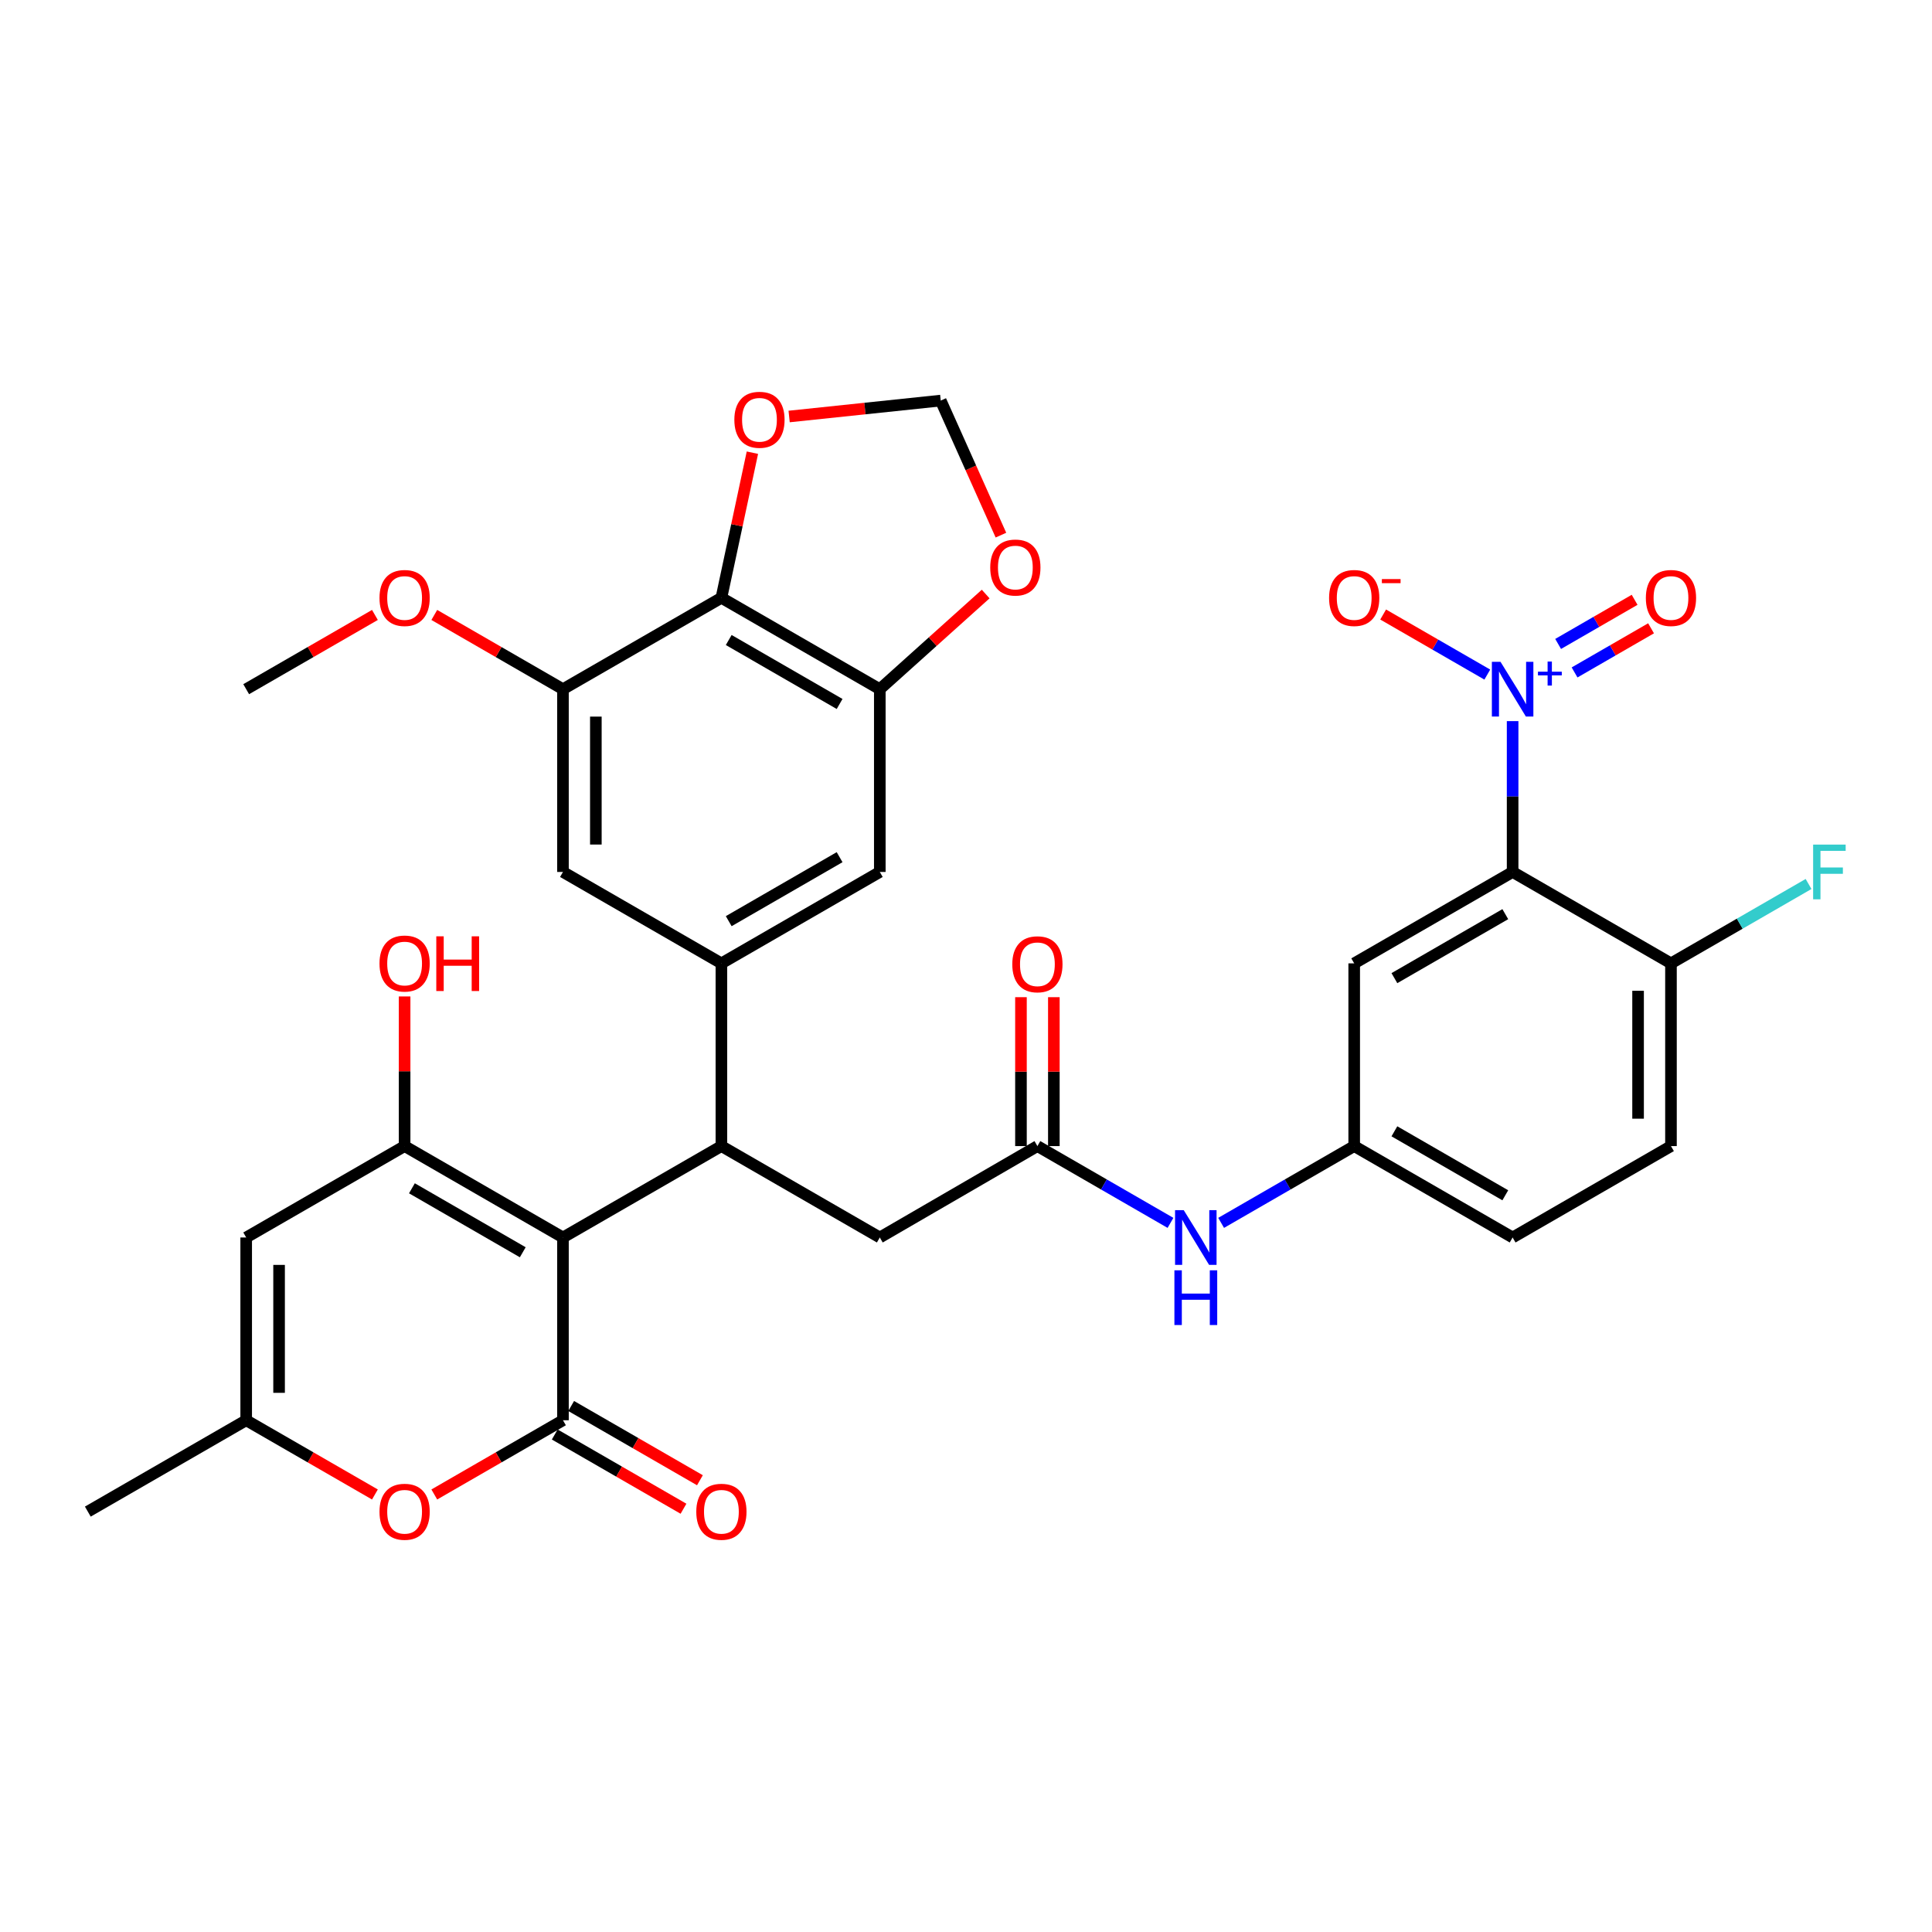 <?xml version='1.0' encoding='iso-8859-1'?>
<svg version='1.1' baseProfile='full'
              xmlns='http://www.w3.org/2000/svg'
                      xmlns:rdkit='http://www.rdkit.org/xml'
                      xmlns:xlink='http://www.w3.org/1999/xlink'
                  xml:space='preserve'
width='1000px' height='1000px' viewBox='0 0 1000 1000'>
<!-- END OF HEADER -->
<rect style='opacity:1.0;fill:#FFFFFF;stroke:none' width='1000' height='1000' x='0' y='0'> </rect>
<path class='bond-0' d='M 291.387,640.521 L 291.387,735.12' style='fill:none;fill-rule:evenodd;stroke:#000000;stroke-width:6px;stroke-linecap:butt;stroke-linejoin:miter;stroke-opacity:1' />
<path class='bond-1' d='M 291.387,640.521 L 209.425,593.216' style='fill:none;fill-rule:evenodd;stroke:#000000;stroke-width:6px;stroke-linecap:butt;stroke-linejoin:miter;stroke-opacity:1' />
<path class='bond-1' d='M 270.582,648.171 L 213.209,615.058' style='fill:none;fill-rule:evenodd;stroke:#000000;stroke-width:6px;stroke-linecap:butt;stroke-linejoin:miter;stroke-opacity:1' />
<path class='bond-4' d='M 291.387,640.521 L 373.396,593.216' style='fill:none;fill-rule:evenodd;stroke:#000000;stroke-width:6px;stroke-linecap:butt;stroke-linejoin:miter;stroke-opacity:1' />
<path class='bond-7' d='M 291.387,735.12 L 258.089,754.33' style='fill:none;fill-rule:evenodd;stroke:#000000;stroke-width:6px;stroke-linecap:butt;stroke-linejoin:miter;stroke-opacity:1' />
<path class='bond-7' d='M 258.089,754.33 L 224.791,773.54' style='fill:none;fill-rule:evenodd;stroke:#FF0000;stroke-width:6px;stroke-linecap:butt;stroke-linejoin:miter;stroke-opacity:1' />
<path class='bond-22' d='M 287.135,742.494 L 320.456,761.707' style='fill:none;fill-rule:evenodd;stroke:#000000;stroke-width:6px;stroke-linecap:butt;stroke-linejoin:miter;stroke-opacity:1' />
<path class='bond-22' d='M 320.456,761.707 L 353.777,780.92' style='fill:none;fill-rule:evenodd;stroke:#FF0000;stroke-width:6px;stroke-linecap:butt;stroke-linejoin:miter;stroke-opacity:1' />
<path class='bond-22' d='M 295.639,727.745 L 328.96,746.957' style='fill:none;fill-rule:evenodd;stroke:#000000;stroke-width:6px;stroke-linecap:butt;stroke-linejoin:miter;stroke-opacity:1' />
<path class='bond-22' d='M 328.96,746.957 L 362.282,766.17' style='fill:none;fill-rule:evenodd;stroke:#FF0000;stroke-width:6px;stroke-linecap:butt;stroke-linejoin:miter;stroke-opacity:1' />
<path class='bond-6' d='M 209.425,593.216 L 127.426,640.521' style='fill:none;fill-rule:evenodd;stroke:#000000;stroke-width:6px;stroke-linecap:butt;stroke-linejoin:miter;stroke-opacity:1' />
<path class='bond-27' d='M 209.425,593.216 L 209.425,554.489' style='fill:none;fill-rule:evenodd;stroke:#000000;stroke-width:6px;stroke-linecap:butt;stroke-linejoin:miter;stroke-opacity:1' />
<path class='bond-27' d='M 209.425,554.489 L 209.425,515.761' style='fill:none;fill-rule:evenodd;stroke:#FF0000;stroke-width:6px;stroke-linecap:butt;stroke-linejoin:miter;stroke-opacity:1' />
<path class='bond-2' d='M 782.93,373.249 L 782.93,412.286' style='fill:none;fill-rule:evenodd;stroke:#0000FF;stroke-width:6px;stroke-linecap:butt;stroke-linejoin:miter;stroke-opacity:1' />
<path class='bond-2' d='M 782.93,412.286 L 782.93,451.323' style='fill:none;fill-rule:evenodd;stroke:#000000;stroke-width:6px;stroke-linecap:butt;stroke-linejoin:miter;stroke-opacity:1' />
<path class='bond-19' d='M 769.824,349.165 L 742.871,333.619' style='fill:none;fill-rule:evenodd;stroke:#0000FF;stroke-width:6px;stroke-linecap:butt;stroke-linejoin:miter;stroke-opacity:1' />
<path class='bond-19' d='M 742.871,333.619 L 715.919,318.074' style='fill:none;fill-rule:evenodd;stroke:#FF0000;stroke-width:6px;stroke-linecap:butt;stroke-linejoin:miter;stroke-opacity:1' />
<path class='bond-23' d='M 814.995,348.05 L 834.79,336.628' style='fill:none;fill-rule:evenodd;stroke:#0000FF;stroke-width:6px;stroke-linecap:butt;stroke-linejoin:miter;stroke-opacity:1' />
<path class='bond-23' d='M 834.79,336.628 L 854.584,325.206' style='fill:none;fill-rule:evenodd;stroke:#FF0000;stroke-width:6px;stroke-linecap:butt;stroke-linejoin:miter;stroke-opacity:1' />
<path class='bond-23' d='M 806.486,333.303 L 826.28,321.881' style='fill:none;fill-rule:evenodd;stroke:#0000FF;stroke-width:6px;stroke-linecap:butt;stroke-linejoin:miter;stroke-opacity:1' />
<path class='bond-23' d='M 826.28,321.881 L 846.074,310.459' style='fill:none;fill-rule:evenodd;stroke:#FF0000;stroke-width:6px;stroke-linecap:butt;stroke-linejoin:miter;stroke-opacity:1' />
<path class='bond-3' d='M 782.93,451.323 L 700.931,498.637' style='fill:none;fill-rule:evenodd;stroke:#000000;stroke-width:6px;stroke-linecap:butt;stroke-linejoin:miter;stroke-opacity:1' />
<path class='bond-3' d='M 779.139,473.167 L 721.74,506.287' style='fill:none;fill-rule:evenodd;stroke:#000000;stroke-width:6px;stroke-linecap:butt;stroke-linejoin:miter;stroke-opacity:1' />
<path class='bond-17' d='M 782.93,451.323 L 864.892,498.637' style='fill:none;fill-rule:evenodd;stroke:#000000;stroke-width:6px;stroke-linecap:butt;stroke-linejoin:miter;stroke-opacity:1' />
<path class='bond-5' d='M 373.396,593.216 L 373.396,498.637' style='fill:none;fill-rule:evenodd;stroke:#000000;stroke-width:6px;stroke-linecap:butt;stroke-linejoin:miter;stroke-opacity:1' />
<path class='bond-16' d='M 373.396,593.216 L 455.386,640.521' style='fill:none;fill-rule:evenodd;stroke:#000000;stroke-width:6px;stroke-linecap:butt;stroke-linejoin:miter;stroke-opacity:1' />
<path class='bond-14' d='M 373.396,498.637 L 455.386,451.323' style='fill:none;fill-rule:evenodd;stroke:#000000;stroke-width:6px;stroke-linecap:butt;stroke-linejoin:miter;stroke-opacity:1' />
<path class='bond-14' d='M 377.185,476.793 L 434.578,443.673' style='fill:none;fill-rule:evenodd;stroke:#000000;stroke-width:6px;stroke-linecap:butt;stroke-linejoin:miter;stroke-opacity:1' />
<path class='bond-15' d='M 373.396,498.637 L 291.387,451.323' style='fill:none;fill-rule:evenodd;stroke:#000000;stroke-width:6px;stroke-linecap:butt;stroke-linejoin:miter;stroke-opacity:1' />
<path class='bond-34' d='M 127.426,640.521 L 127.426,735.12' style='fill:none;fill-rule:evenodd;stroke:#000000;stroke-width:6px;stroke-linecap:butt;stroke-linejoin:miter;stroke-opacity:1' />
<path class='bond-34' d='M 144.452,654.71 L 144.452,720.93' style='fill:none;fill-rule:evenodd;stroke:#000000;stroke-width:6px;stroke-linecap:butt;stroke-linejoin:miter;stroke-opacity:1' />
<path class='bond-10' d='M 194.059,773.544 L 160.742,754.332' style='fill:none;fill-rule:evenodd;stroke:#FF0000;stroke-width:6px;stroke-linecap:butt;stroke-linejoin:miter;stroke-opacity:1' />
<path class='bond-10' d='M 160.742,754.332 L 127.426,735.12' style='fill:none;fill-rule:evenodd;stroke:#000000;stroke-width:6px;stroke-linecap:butt;stroke-linejoin:miter;stroke-opacity:1' />
<path class='bond-8' d='M 373.396,309.429 L 455.386,356.724' style='fill:none;fill-rule:evenodd;stroke:#000000;stroke-width:6px;stroke-linecap:butt;stroke-linejoin:miter;stroke-opacity:1' />
<path class='bond-8' d='M 377.187,331.272 L 434.58,364.378' style='fill:none;fill-rule:evenodd;stroke:#000000;stroke-width:6px;stroke-linecap:butt;stroke-linejoin:miter;stroke-opacity:1' />
<path class='bond-18' d='M 373.396,309.429 L 381.419,271.871' style='fill:none;fill-rule:evenodd;stroke:#000000;stroke-width:6px;stroke-linecap:butt;stroke-linejoin:miter;stroke-opacity:1' />
<path class='bond-18' d='M 381.419,271.871 L 389.442,234.313' style='fill:none;fill-rule:evenodd;stroke:#FF0000;stroke-width:6px;stroke-linecap:butt;stroke-linejoin:miter;stroke-opacity:1' />
<path class='bond-35' d='M 373.396,309.429 L 291.387,356.724' style='fill:none;fill-rule:evenodd;stroke:#000000;stroke-width:6px;stroke-linecap:butt;stroke-linejoin:miter;stroke-opacity:1' />
<path class='bond-9' d='M 455.386,356.724 L 455.386,451.323' style='fill:none;fill-rule:evenodd;stroke:#000000;stroke-width:6px;stroke-linecap:butt;stroke-linejoin:miter;stroke-opacity:1' />
<path class='bond-21' d='M 455.386,356.724 L 482.785,332.099' style='fill:none;fill-rule:evenodd;stroke:#000000;stroke-width:6px;stroke-linecap:butt;stroke-linejoin:miter;stroke-opacity:1' />
<path class='bond-21' d='M 482.785,332.099 L 510.185,307.474' style='fill:none;fill-rule:evenodd;stroke:#FF0000;stroke-width:6px;stroke-linecap:butt;stroke-linejoin:miter;stroke-opacity:1' />
<path class='bond-32' d='M 127.426,735.12 L 45.455,782.405' style='fill:none;fill-rule:evenodd;stroke:#000000;stroke-width:6px;stroke-linecap:butt;stroke-linejoin:miter;stroke-opacity:1' />
<path class='bond-11' d='M 291.387,356.724 L 291.387,451.323' style='fill:none;fill-rule:evenodd;stroke:#000000;stroke-width:6px;stroke-linecap:butt;stroke-linejoin:miter;stroke-opacity:1' />
<path class='bond-11' d='M 308.413,370.914 L 308.413,437.133' style='fill:none;fill-rule:evenodd;stroke:#000000;stroke-width:6px;stroke-linecap:butt;stroke-linejoin:miter;stroke-opacity:1' />
<path class='bond-30' d='M 291.387,356.724 L 258.089,337.51' style='fill:none;fill-rule:evenodd;stroke:#000000;stroke-width:6px;stroke-linecap:butt;stroke-linejoin:miter;stroke-opacity:1' />
<path class='bond-30' d='M 258.089,337.51 L 224.791,318.296' style='fill:none;fill-rule:evenodd;stroke:#FF0000;stroke-width:6px;stroke-linecap:butt;stroke-linejoin:miter;stroke-opacity:1' />
<path class='bond-12' d='M 536.96,593.216 L 455.386,640.521' style='fill:none;fill-rule:evenodd;stroke:#000000;stroke-width:6px;stroke-linecap:butt;stroke-linejoin:miter;stroke-opacity:1' />
<path class='bond-20' d='M 536.96,593.216 L 571.402,613.088' style='fill:none;fill-rule:evenodd;stroke:#000000;stroke-width:6px;stroke-linecap:butt;stroke-linejoin:miter;stroke-opacity:1' />
<path class='bond-20' d='M 571.402,613.088 L 605.844,632.959' style='fill:none;fill-rule:evenodd;stroke:#0000FF;stroke-width:6px;stroke-linecap:butt;stroke-linejoin:miter;stroke-opacity:1' />
<path class='bond-26' d='M 545.473,593.216 L 545.473,554.678' style='fill:none;fill-rule:evenodd;stroke:#000000;stroke-width:6px;stroke-linecap:butt;stroke-linejoin:miter;stroke-opacity:1' />
<path class='bond-26' d='M 545.473,554.678 L 545.473,516.139' style='fill:none;fill-rule:evenodd;stroke:#FF0000;stroke-width:6px;stroke-linecap:butt;stroke-linejoin:miter;stroke-opacity:1' />
<path class='bond-26' d='M 528.447,593.216 L 528.447,554.678' style='fill:none;fill-rule:evenodd;stroke:#000000;stroke-width:6px;stroke-linecap:butt;stroke-linejoin:miter;stroke-opacity:1' />
<path class='bond-26' d='M 528.447,554.678 L 528.447,516.139' style='fill:none;fill-rule:evenodd;stroke:#FF0000;stroke-width:6px;stroke-linecap:butt;stroke-linejoin:miter;stroke-opacity:1' />
<path class='bond-13' d='M 700.931,498.637 L 700.931,593.216' style='fill:none;fill-rule:evenodd;stroke:#000000;stroke-width:6px;stroke-linecap:butt;stroke-linejoin:miter;stroke-opacity:1' />
<path class='bond-31' d='M 864.892,498.637 L 900.498,478.092' style='fill:none;fill-rule:evenodd;stroke:#000000;stroke-width:6px;stroke-linecap:butt;stroke-linejoin:miter;stroke-opacity:1' />
<path class='bond-31' d='M 900.498,478.092 L 936.105,457.547' style='fill:none;fill-rule:evenodd;stroke:#33CCCC;stroke-width:6px;stroke-linecap:butt;stroke-linejoin:miter;stroke-opacity:1' />
<path class='bond-37' d='M 864.892,498.637 L 864.892,593.216' style='fill:none;fill-rule:evenodd;stroke:#000000;stroke-width:6px;stroke-linecap:butt;stroke-linejoin:miter;stroke-opacity:1' />
<path class='bond-37' d='M 847.866,512.824 L 847.866,579.03' style='fill:none;fill-rule:evenodd;stroke:#000000;stroke-width:6px;stroke-linecap:butt;stroke-linejoin:miter;stroke-opacity:1' />
<path class='bond-36' d='M 408.457,215.582 L 447.69,211.46' style='fill:none;fill-rule:evenodd;stroke:#FF0000;stroke-width:6px;stroke-linecap:butt;stroke-linejoin:miter;stroke-opacity:1' />
<path class='bond-36' d='M 447.69,211.46 L 486.922,207.339' style='fill:none;fill-rule:evenodd;stroke:#000000;stroke-width:6px;stroke-linecap:butt;stroke-linejoin:miter;stroke-opacity:1' />
<path class='bond-24' d='M 632.056,632.958 L 666.493,613.087' style='fill:none;fill-rule:evenodd;stroke:#0000FF;stroke-width:6px;stroke-linecap:butt;stroke-linejoin:miter;stroke-opacity:1' />
<path class='bond-24' d='M 666.493,613.087 L 700.931,593.216' style='fill:none;fill-rule:evenodd;stroke:#000000;stroke-width:6px;stroke-linecap:butt;stroke-linejoin:miter;stroke-opacity:1' />
<path class='bond-25' d='M 518.079,276.986 L 502.501,242.163' style='fill:none;fill-rule:evenodd;stroke:#FF0000;stroke-width:6px;stroke-linecap:butt;stroke-linejoin:miter;stroke-opacity:1' />
<path class='bond-25' d='M 502.501,242.163 L 486.922,207.339' style='fill:none;fill-rule:evenodd;stroke:#000000;stroke-width:6px;stroke-linecap:butt;stroke-linejoin:miter;stroke-opacity:1' />
<path class='bond-29' d='M 700.931,593.216 L 782.93,640.521' style='fill:none;fill-rule:evenodd;stroke:#000000;stroke-width:6px;stroke-linecap:butt;stroke-linejoin:miter;stroke-opacity:1' />
<path class='bond-29' d='M 721.738,585.564 L 779.138,618.677' style='fill:none;fill-rule:evenodd;stroke:#000000;stroke-width:6px;stroke-linecap:butt;stroke-linejoin:miter;stroke-opacity:1' />
<path class='bond-28' d='M 864.892,593.216 L 782.93,640.521' style='fill:none;fill-rule:evenodd;stroke:#000000;stroke-width:6px;stroke-linecap:butt;stroke-linejoin:miter;stroke-opacity:1' />
<path class='bond-33' d='M 194.059,318.292 L 160.742,337.508' style='fill:none;fill-rule:evenodd;stroke:#FF0000;stroke-width:6px;stroke-linecap:butt;stroke-linejoin:miter;stroke-opacity:1' />
<path class='bond-33' d='M 160.742,337.508 L 127.426,356.724' style='fill:none;fill-rule:evenodd;stroke:#000000;stroke-width:6px;stroke-linecap:butt;stroke-linejoin:miter;stroke-opacity:1' />
<path  class='atom-3' d='M 776.67 342.564
L 785.95 357.564
Q 786.87 359.044, 788.35 361.724
Q 789.83 364.404, 789.91 364.564
L 789.91 342.564
L 793.67 342.564
L 793.67 370.884
L 789.79 370.884
L 779.83 354.484
Q 778.67 352.564, 777.43 350.364
Q 776.23 348.164, 775.87 347.484
L 775.87 370.884
L 772.19 370.884
L 772.19 342.564
L 776.67 342.564
' fill='#0000FF'/>
<path  class='atom-3' d='M 796.046 347.669
L 801.036 347.669
L 801.036 342.415
L 803.253 342.415
L 803.253 347.669
L 808.375 347.669
L 808.375 349.57
L 803.253 349.57
L 803.253 354.85
L 801.036 354.85
L 801.036 349.57
L 796.046 349.57
L 796.046 347.669
' fill='#0000FF'/>
<path  class='atom-8' d='M 196.425 782.485
Q 196.425 775.685, 199.785 771.885
Q 203.145 768.085, 209.425 768.085
Q 215.705 768.085, 219.065 771.885
Q 222.425 775.685, 222.425 782.485
Q 222.425 789.365, 219.025 793.285
Q 215.625 797.165, 209.425 797.165
Q 203.185 797.165, 199.785 793.285
Q 196.425 789.405, 196.425 782.485
M 209.425 793.965
Q 213.745 793.965, 216.065 791.085
Q 218.425 788.165, 218.425 782.485
Q 218.425 776.925, 216.065 774.125
Q 213.745 771.285, 209.425 771.285
Q 205.105 771.285, 202.745 774.085
Q 200.425 776.885, 200.425 782.485
Q 200.425 788.205, 202.745 791.085
Q 205.105 793.965, 209.425 793.965
' fill='#FF0000'/>
<path  class='atom-19' d='M 380.099 217.275
Q 380.099 210.475, 383.459 206.675
Q 386.819 202.875, 393.099 202.875
Q 399.379 202.875, 402.739 206.675
Q 406.099 210.475, 406.099 217.275
Q 406.099 224.155, 402.699 228.075
Q 399.299 231.955, 393.099 231.955
Q 386.859 231.955, 383.459 228.075
Q 380.099 224.195, 380.099 217.275
M 393.099 228.755
Q 397.419 228.755, 399.739 225.875
Q 402.099 222.955, 402.099 217.275
Q 402.099 211.715, 399.739 208.915
Q 397.419 206.075, 393.099 206.075
Q 388.779 206.075, 386.419 208.875
Q 384.099 211.675, 384.099 217.275
Q 384.099 222.995, 386.419 225.875
Q 388.779 228.755, 393.099 228.755
' fill='#FF0000'/>
<path  class='atom-20' d='M 687.931 309.509
Q 687.931 302.709, 691.291 298.909
Q 694.651 295.109, 700.931 295.109
Q 707.211 295.109, 710.571 298.909
Q 713.931 302.709, 713.931 309.509
Q 713.931 316.389, 710.531 320.309
Q 707.131 324.189, 700.931 324.189
Q 694.691 324.189, 691.291 320.309
Q 687.931 316.429, 687.931 309.509
M 700.931 320.989
Q 705.251 320.989, 707.571 318.109
Q 709.931 315.189, 709.931 309.509
Q 709.931 303.949, 707.571 301.149
Q 705.251 298.309, 700.931 298.309
Q 696.611 298.309, 694.251 301.109
Q 691.931 303.909, 691.931 309.509
Q 691.931 315.229, 694.251 318.109
Q 696.611 320.989, 700.931 320.989
' fill='#FF0000'/>
<path  class='atom-20' d='M 715.251 299.732
L 724.939 299.732
L 724.939 301.844
L 715.251 301.844
L 715.251 299.732
' fill='#FF0000'/>
<path  class='atom-21' d='M 612.69 626.361
L 621.97 641.361
Q 622.89 642.841, 624.37 645.521
Q 625.85 648.201, 625.93 648.361
L 625.93 626.361
L 629.69 626.361
L 629.69 654.681
L 625.81 654.681
L 615.85 638.281
Q 614.69 636.361, 613.45 634.161
Q 612.25 631.961, 611.89 631.281
L 611.89 654.681
L 608.21 654.681
L 608.21 626.361
L 612.69 626.361
' fill='#0000FF'/>
<path  class='atom-21' d='M 607.87 657.513
L 611.71 657.513
L 611.71 669.553
L 626.19 669.553
L 626.19 657.513
L 630.03 657.513
L 630.03 685.833
L 626.19 685.833
L 626.19 672.753
L 611.71 672.753
L 611.71 685.833
L 607.87 685.833
L 607.87 657.513
' fill='#0000FF'/>
<path  class='atom-22' d='M 512.543 293.751
Q 512.543 286.951, 515.903 283.151
Q 519.263 279.351, 525.543 279.351
Q 531.823 279.351, 535.183 283.151
Q 538.543 286.951, 538.543 293.751
Q 538.543 300.631, 535.143 304.551
Q 531.743 308.431, 525.543 308.431
Q 519.303 308.431, 515.903 304.551
Q 512.543 300.671, 512.543 293.751
M 525.543 305.231
Q 529.863 305.231, 532.183 302.351
Q 534.543 299.431, 534.543 293.751
Q 534.543 288.191, 532.183 285.391
Q 529.863 282.551, 525.543 282.551
Q 521.223 282.551, 518.863 285.351
Q 516.543 288.151, 516.543 293.751
Q 516.543 299.471, 518.863 302.351
Q 521.223 305.231, 525.543 305.231
' fill='#FF0000'/>
<path  class='atom-23' d='M 360.396 782.485
Q 360.396 775.685, 363.756 771.885
Q 367.116 768.085, 373.396 768.085
Q 379.676 768.085, 383.036 771.885
Q 386.396 775.685, 386.396 782.485
Q 386.396 789.365, 382.996 793.285
Q 379.596 797.165, 373.396 797.165
Q 367.156 797.165, 363.756 793.285
Q 360.396 789.405, 360.396 782.485
M 373.396 793.965
Q 377.716 793.965, 380.036 791.085
Q 382.396 788.165, 382.396 782.485
Q 382.396 776.925, 380.036 774.125
Q 377.716 771.285, 373.396 771.285
Q 369.076 771.285, 366.716 774.085
Q 364.396 776.885, 364.396 782.485
Q 364.396 788.205, 366.716 791.085
Q 369.076 793.965, 373.396 793.965
' fill='#FF0000'/>
<path  class='atom-24' d='M 851.892 309.509
Q 851.892 302.709, 855.252 298.909
Q 858.612 295.109, 864.892 295.109
Q 871.172 295.109, 874.532 298.909
Q 877.892 302.709, 877.892 309.509
Q 877.892 316.389, 874.492 320.309
Q 871.092 324.189, 864.892 324.189
Q 858.652 324.189, 855.252 320.309
Q 851.892 316.429, 851.892 309.509
M 864.892 320.989
Q 869.212 320.989, 871.532 318.109
Q 873.892 315.189, 873.892 309.509
Q 873.892 303.949, 871.532 301.149
Q 869.212 298.309, 864.892 298.309
Q 860.572 298.309, 858.212 301.109
Q 855.892 303.909, 855.892 309.509
Q 855.892 315.229, 858.212 318.109
Q 860.572 320.989, 864.892 320.989
' fill='#FF0000'/>
<path  class='atom-27' d='M 523.96 499.104
Q 523.96 492.304, 527.32 488.504
Q 530.68 484.704, 536.96 484.704
Q 543.24 484.704, 546.6 488.504
Q 549.96 492.304, 549.96 499.104
Q 549.96 505.984, 546.56 509.904
Q 543.16 513.784, 536.96 513.784
Q 530.72 513.784, 527.32 509.904
Q 523.96 506.024, 523.96 499.104
M 536.96 510.584
Q 541.28 510.584, 543.6 507.704
Q 545.96 504.784, 545.96 499.104
Q 545.96 493.544, 543.6 490.744
Q 541.28 487.904, 536.96 487.904
Q 532.64 487.904, 530.28 490.704
Q 527.96 493.504, 527.96 499.104
Q 527.96 504.824, 530.28 507.704
Q 532.64 510.584, 536.96 510.584
' fill='#FF0000'/>
<path  class='atom-28' d='M 196.425 498.717
Q 196.425 491.917, 199.785 488.117
Q 203.145 484.317, 209.425 484.317
Q 215.705 484.317, 219.065 488.117
Q 222.425 491.917, 222.425 498.717
Q 222.425 505.597, 219.025 509.517
Q 215.625 513.397, 209.425 513.397
Q 203.185 513.397, 199.785 509.517
Q 196.425 505.637, 196.425 498.717
M 209.425 510.197
Q 213.745 510.197, 216.065 507.317
Q 218.425 504.397, 218.425 498.717
Q 218.425 493.157, 216.065 490.357
Q 213.745 487.517, 209.425 487.517
Q 205.105 487.517, 202.745 490.317
Q 200.425 493.117, 200.425 498.717
Q 200.425 504.437, 202.745 507.317
Q 205.105 510.197, 209.425 510.197
' fill='#FF0000'/>
<path  class='atom-28' d='M 225.825 484.637
L 229.665 484.637
L 229.665 496.677
L 244.145 496.677
L 244.145 484.637
L 247.985 484.637
L 247.985 512.957
L 244.145 512.957
L 244.145 499.877
L 229.665 499.877
L 229.665 512.957
L 225.825 512.957
L 225.825 484.637
' fill='#FF0000'/>
<path  class='atom-31' d='M 196.425 309.509
Q 196.425 302.709, 199.785 298.909
Q 203.145 295.109, 209.425 295.109
Q 215.705 295.109, 219.065 298.909
Q 222.425 302.709, 222.425 309.509
Q 222.425 316.389, 219.025 320.309
Q 215.625 324.189, 209.425 324.189
Q 203.185 324.189, 199.785 320.309
Q 196.425 316.429, 196.425 309.509
M 209.425 320.989
Q 213.745 320.989, 216.065 318.109
Q 218.425 315.189, 218.425 309.509
Q 218.425 303.949, 216.065 301.149
Q 213.745 298.309, 209.425 298.309
Q 205.105 298.309, 202.745 301.109
Q 200.425 303.909, 200.425 309.509
Q 200.425 315.229, 202.745 318.109
Q 205.105 320.989, 209.425 320.989
' fill='#FF0000'/>
<path  class='atom-32' d='M 938.471 437.163
L 955.311 437.163
L 955.311 440.403
L 942.271 440.403
L 942.271 449.003
L 953.871 449.003
L 953.871 452.283
L 942.271 452.283
L 942.271 465.483
L 938.471 465.483
L 938.471 437.163
' fill='#33CCCC'/>
</svg>
